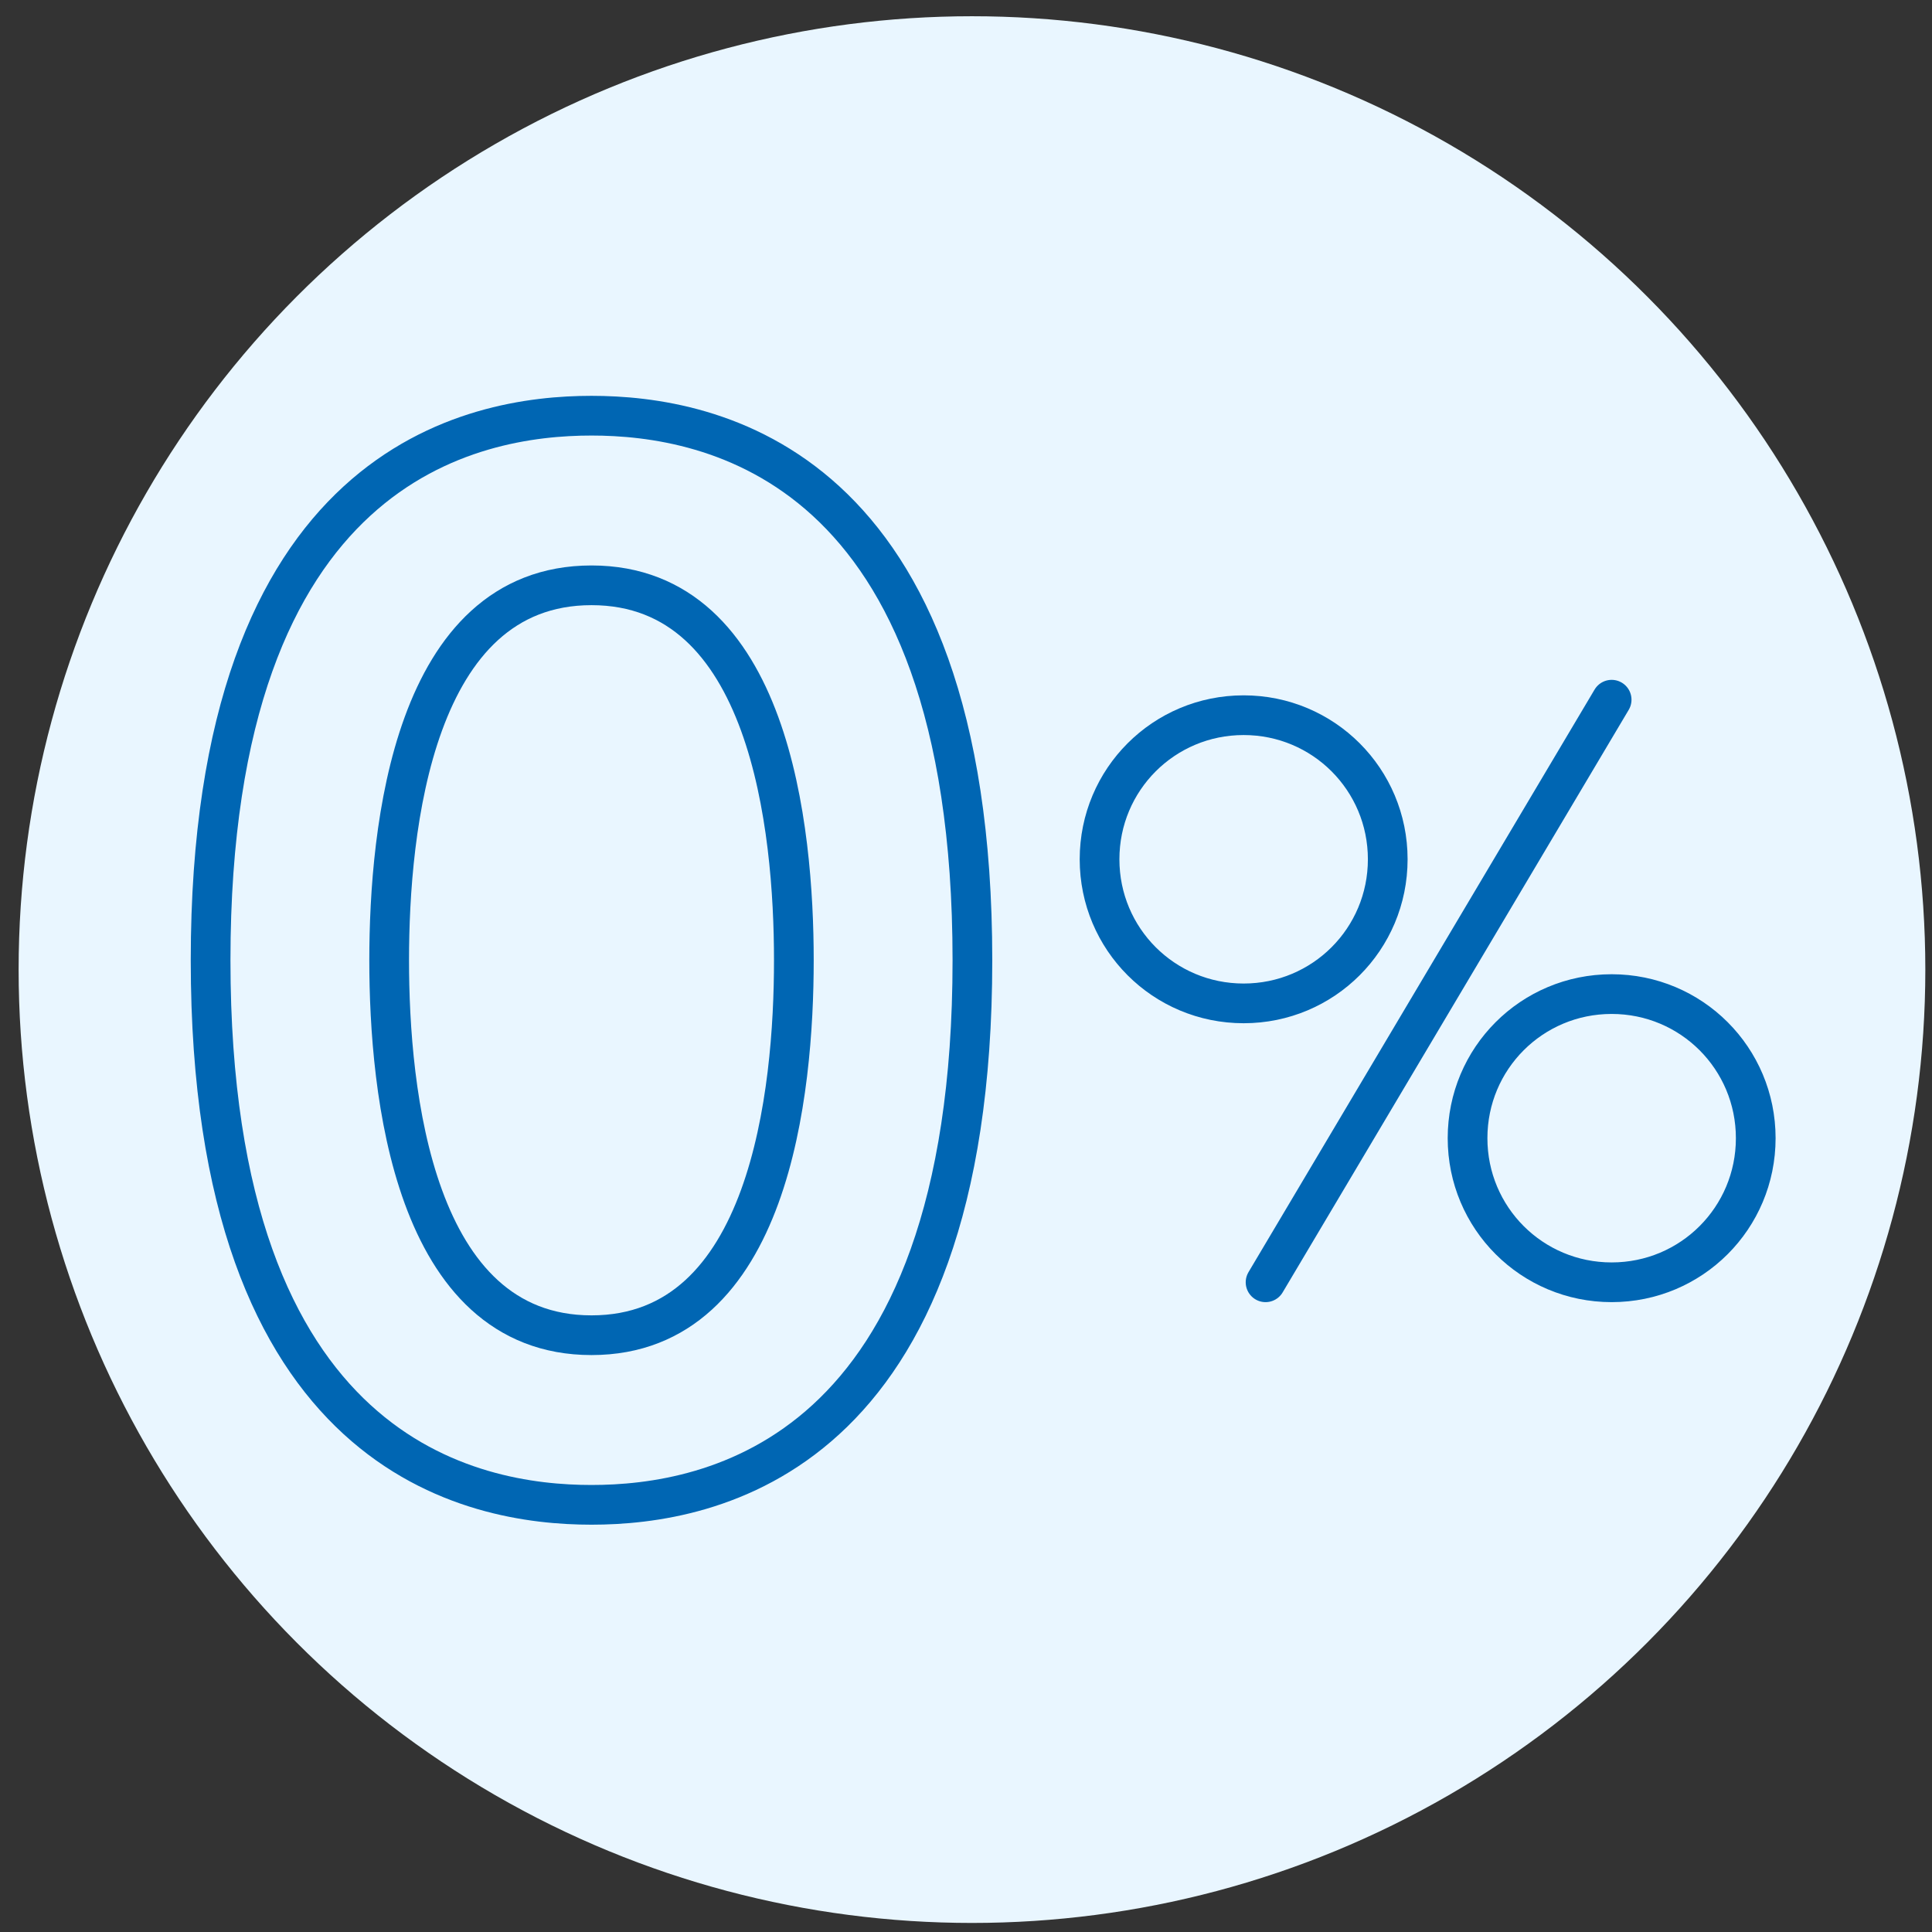 <?xml version="1.0" encoding="UTF-8"?>
<svg id="Layer_1" data-name="Layer 1" xmlns="http://www.w3.org/2000/svg" viewBox="0 0 486.57 486.57">
  <rect x="0" y="0" width="486.57" height="486.57" fill="#333333" stroke="none"/>
  <defs>
    <style>
      .cls-1 {
        fill: none;
        stroke: #0066b3;
        stroke-linecap: round;
        stroke-linejoin: round;
        stroke-width: 10px;
      }

      .cls-2 {
        fill: #e9f6ff;
      }
    </style>
  </defs>
  <g id="Layer_1-2" data-name="Layer 1-2">
    <circle class="cls-2" cx="244.79" cy="244.19" r="240.1"/>
  </g>
  <path class="cls-1" d="M148.97,104.69c29.6,0,95.93,11.62,95.93,137.15s-66.33,137.15-95.93,137.15-95.93-11.62-95.93-137.15S119.37,104.69,148.97,104.69Z"/>
  <path class="cls-1" d="M148.97,336.27c44.97,0,50.96-61.46,50.96-94.43s-6-94.43-50.96-94.43-50.96,61.46-50.96,94.43,6,94.43,50.96,94.43Z"/>
  <path class="cls-1" d="M313.21,180.12c20.1,0,36.29,16.19,36.29,36.29s-16.19,36.29-36.29,36.29-36.29-16.19-36.29-36.29,16.19-36.29,36.29-36.29ZM405.89,250.36c20.1,0,36.29,16.19,36.29,36.29s-16.19,36.29-36.29,36.29-36.29-16.19-36.29-36.29,16.19-36.29,36.29-36.29Z"/>
  <line class="cls-1" x1="405.89" y1="176.22" x2="318.73" y2="322.94"/>
</svg>